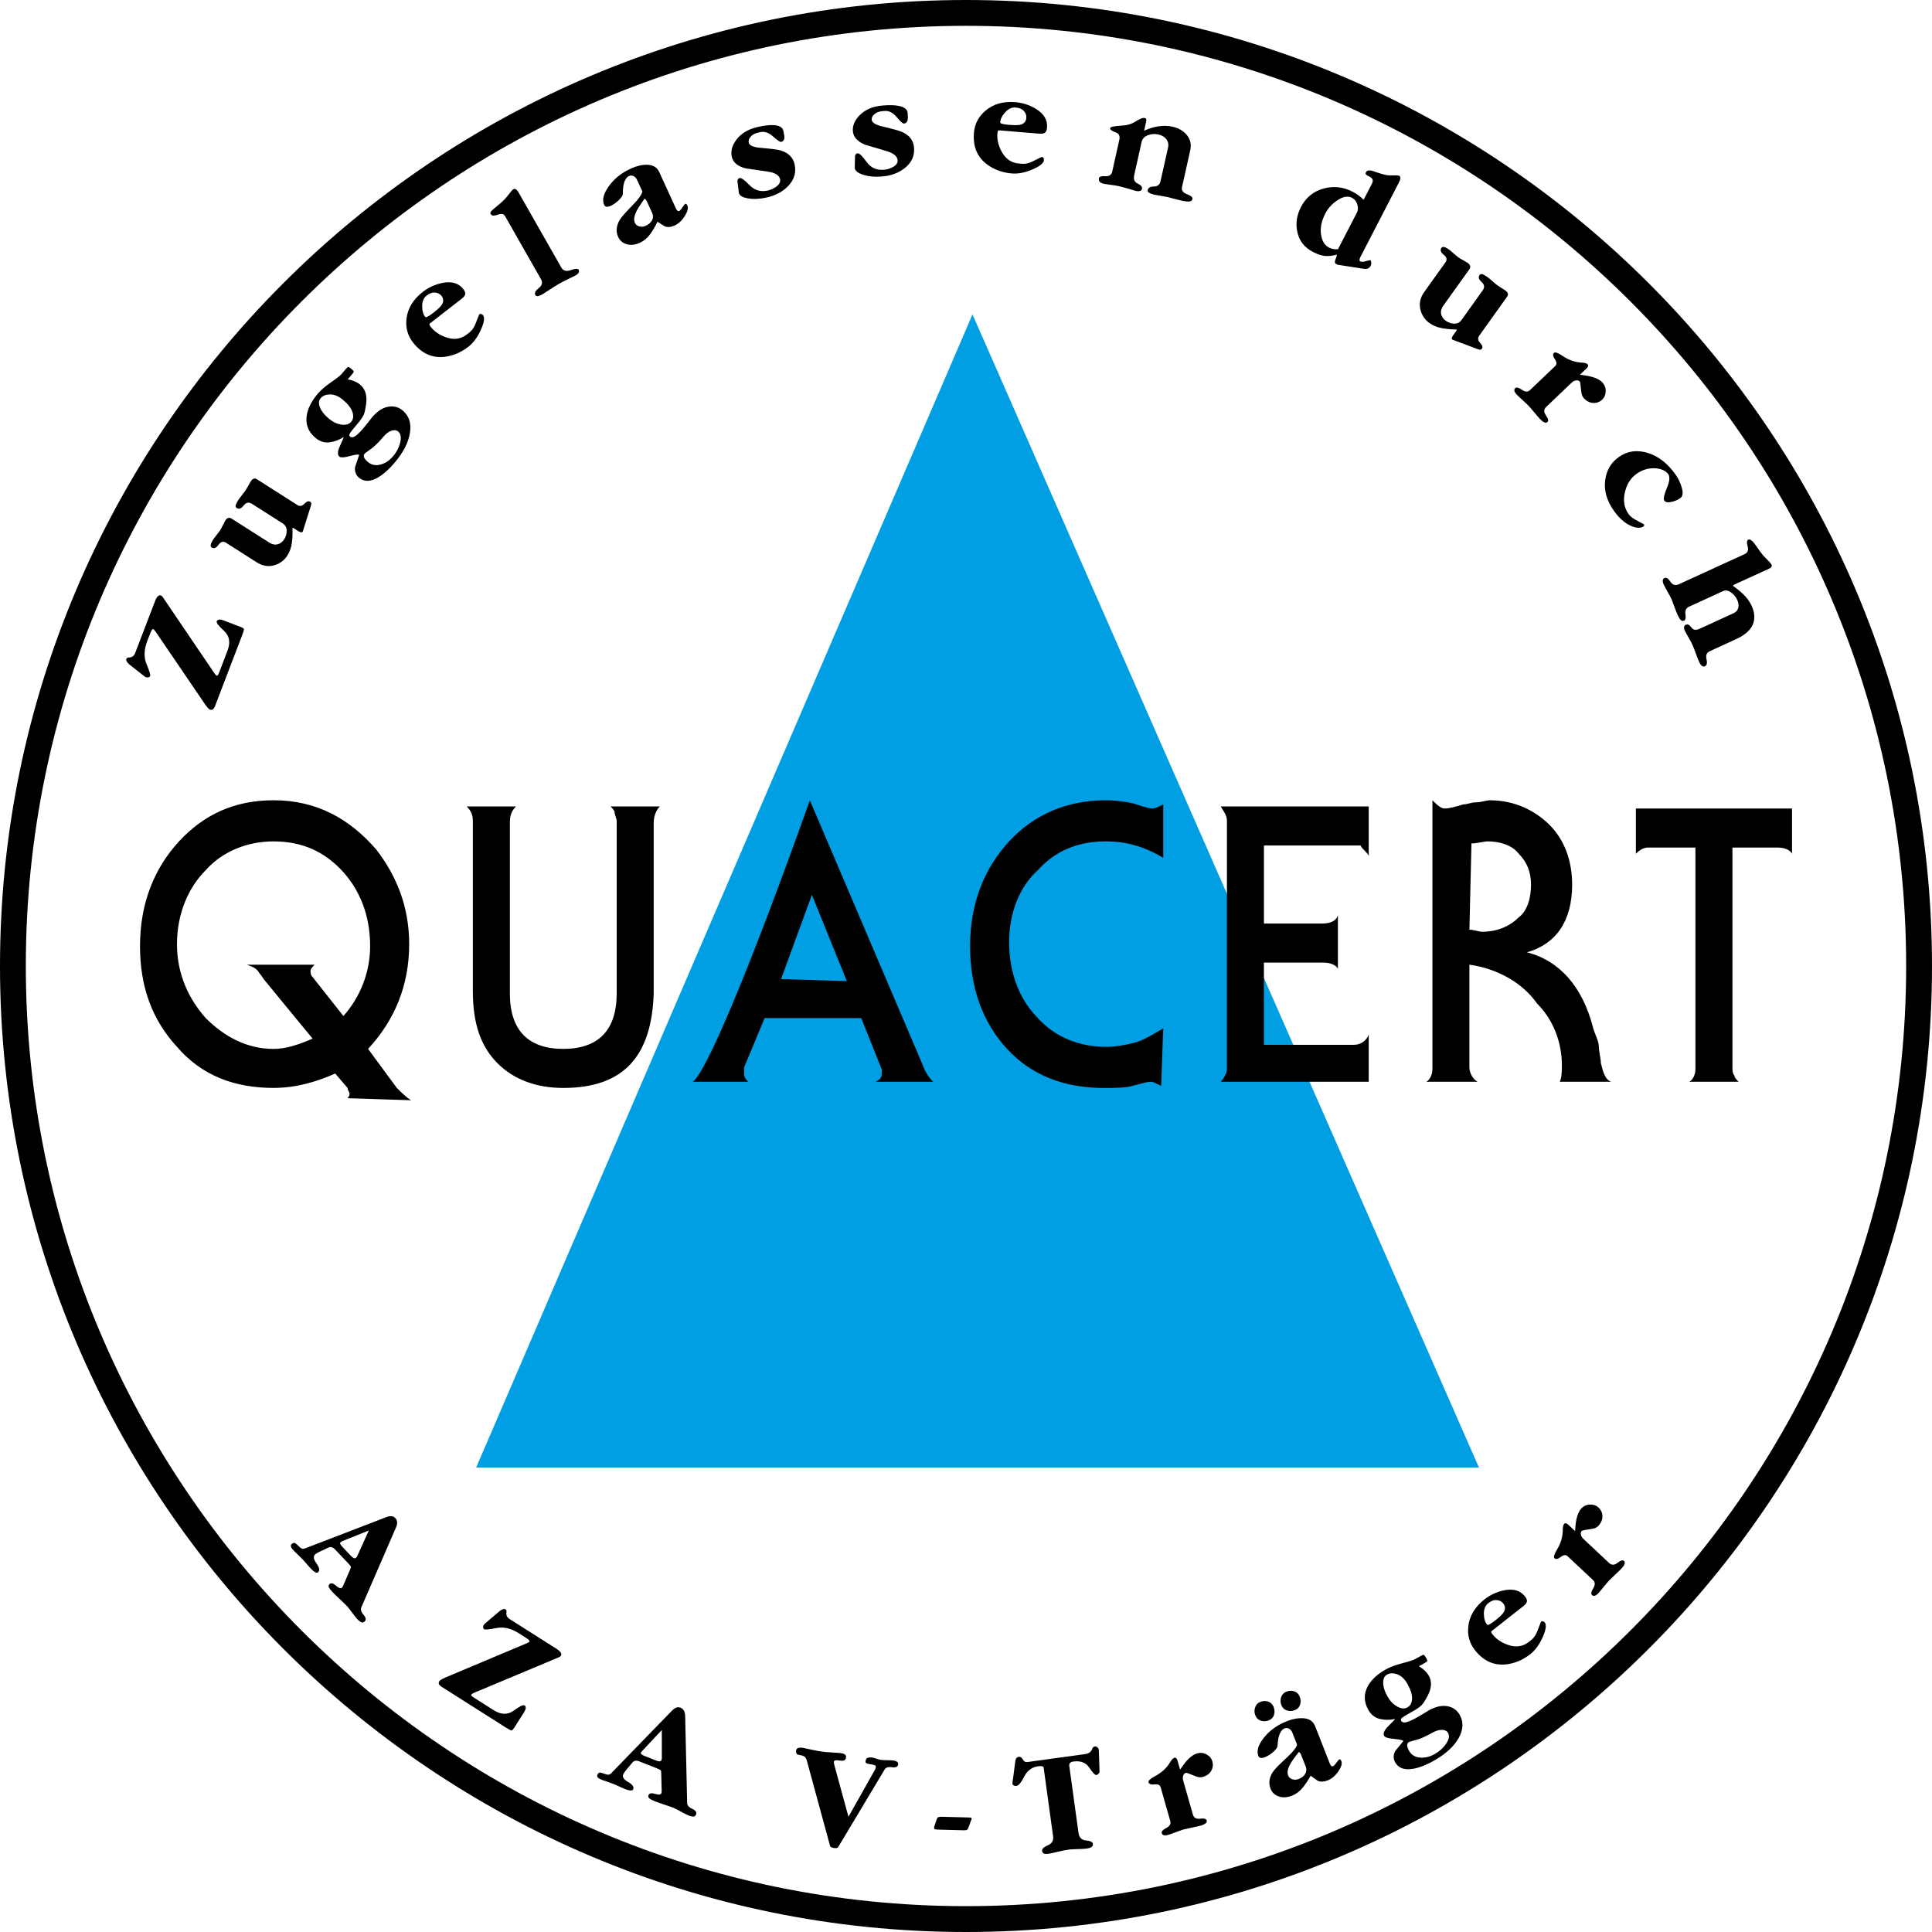 <?xml version="1.0" encoding="utf-8"?>
<!-- Generator: Adobe Illustrator 27.8.1, SVG Export Plug-In . SVG Version: 6.00 Build 0)  -->
<svg version="1.1" id="Ebene_1" xmlns="http://www.w3.org/2000/svg" xmlns:xlink="http://www.w3.org/1999/xlink" x="0px" y="0px"
	 viewBox="0 0 85 85" style="enable-background:new 0 0 85 85;" xml:space="preserve">
<style type="text/css">
	.st0{fill-rule:evenodd;clip-rule:evenodd;fill:#009FE3;}
	.st1{fill:#009FE3;}
	.st2{fill-rule:evenodd;clip-rule:evenodd;}
</style>
<g>
	<g>
		<path d="M42.5,85C19.065,85,0,65.934,0,42.5S19.065,0,42.5,0S85,19.065,85,42.5S65.934,85,42.5,85z M42.5,1.136
			C19.692,1.136,1.136,19.692,1.136,42.5S19.692,83.863,42.5,83.863S83.863,65.308,83.863,42.5S65.308,1.136,42.5,1.136z"/>
	</g>
	<g>
		<path d="M9.855,27.303l0.724,0.277c0.097,0.036,0.149,0.072,0.152,0.104c0.005,0.031-0.026,0.132-0.092,0.303l-1.177,3.074
			c-0.055,0.143-0.13,0.195-0.229,0.158c-0.026-0.015-0.056-0.04-0.089-0.076c-0.033-0.036-0.068-0.079-0.104-0.13l-2.184-3.208
			c-0.05-0.075-0.088-0.118-0.112-0.127c-0.037-0.015-0.083,0.051-0.139,0.198l-0.129,0.335c-0.143,0.374-0.153,0.711-0.028,1.008
			c0.124,0.297,0.176,0.47,0.158,0.518c-0.016,0.041-0.049,0.063-0.102,0.067c-0.053,0.003-0.097-0.009-0.134-0.037l-0.678-0.533
			c-0.049-0.041-0.087-0.083-0.112-0.127c-0.027-0.042-0.032-0.081-0.018-0.118c0.016-0.041,0.053-0.062,0.11-0.063
			c0.134,0,0.226-0.068,0.278-0.203l0.864-2.256c0.082-0.216,0.17-0.306,0.264-0.27c0.029,0.011,0.056,0.035,0.084,0.074
			l2.115,3.119c0.134,0.209,0.219,0.321,0.256,0.336c0.033,0.011,0.07-0.034,0.11-0.141l0.366-0.958
			c0.139-0.361,0.089-0.652-0.151-0.869c-0.239-0.217-0.347-0.359-0.322-0.424c0.016-0.04,0.049-0.065,0.102-0.073
			C9.69,27.253,9.763,27.266,9.855,27.303L9.855,27.303z"/>
	</g>
	<g>
		<path d="M13.65,22.076c0.048,0.03,0.059,0.082,0.034,0.154l-0.353,1.125c-0.013,0.046-0.039,0.068-0.075,0.065
			c-0.037-0.002-0.082-0.021-0.136-0.055c-0.025-0.016-0.061-0.039-0.107-0.068c-0.045-0.029-0.072-0.047-0.084-0.053
			c-0.032-0.021-0.054-0.024-0.063-0.009c0.011,0.208,0.003,0.42-0.023,0.633c-0.025,0.214-0.093,0.405-0.201,0.574
			c-0.121,0.191-0.293,0.328-0.516,0.409c-0.282,0.1-0.56,0.061-0.838-0.115l-1.35-0.861c-0.118-0.075-0.227-0.042-0.327,0.098
			c-0.1,0.139-0.199,0.177-0.299,0.113c-0.04-0.025-0.054-0.067-0.039-0.125c0.013-0.058,0.046-0.128,0.097-0.209
			c0.031-0.048,0.074-0.107,0.13-0.175c0.054-0.068,0.115-0.146,0.179-0.234c0.036-0.055,0.077-0.134,0.127-0.237
			c0.05-0.102,0.085-0.171,0.105-0.203c0.037-0.06,0.08-0.097,0.126-0.114c0.047-0.017,0.099-0.006,0.158,0.031l1.646,1.048
			c0.132,0.084,0.257,0.11,0.376,0.077c0.119-0.033,0.213-0.103,0.284-0.213c0.079-0.125,0.117-0.255,0.112-0.392
			c-0.003-0.136-0.063-0.24-0.177-0.314l-1.35-0.859c-0.137-0.087-0.258-0.063-0.365,0.072c-0.107,0.136-0.209,0.173-0.304,0.112
			c-0.052-0.033-0.065-0.082-0.039-0.148c0.027-0.067,0.063-0.136,0.11-0.21c0.033-0.051,0.088-0.125,0.165-0.221
			c0.077-0.095,0.129-0.165,0.158-0.21c0.047-0.073,0.086-0.14,0.119-0.199c0.033-0.059,0.065-0.118,0.096-0.176
			c0.084-0.132,0.175-0.167,0.275-0.104l1.778,1.133c0.11,0.07,0.214,0.053,0.312-0.053C13.491,22.059,13.577,22.03,13.65,22.076
			L13.65,22.076z"/>
	</g>
	<g>
		<path d="M15.223,16.226c0.047-0.057,0.082-0.085,0.104-0.083c0.022,0.002,0.072,0.036,0.152,0.103
			c0.063,0.054,0.09,0.092,0.083,0.113c-0.007,0.023-0.029,0.055-0.065,0.098L15.3,16.69c0.119,0.022,0.223,0.052,0.312,0.091
			c0.089,0.039,0.169,0.088,0.239,0.148c0.167,0.14,0.257,0.338,0.269,0.594c0.007,0.153-0.02,0.357-0.078,0.609
			c-0.023,0.089-0.064,0.176-0.121,0.261c-0.057,0.086-0.134,0.185-0.23,0.298c-0.064,0.076-0.112,0.132-0.143,0.169
			c-0.084,0.101-0.139,0.175-0.164,0.225c-0.025,0.051-0.02,0.091,0.016,0.12c0.063,0.053,0.143,0.045,0.24-0.024
			c0.097-0.069,0.213-0.183,0.348-0.342c0.074-0.087,0.143-0.173,0.21-0.259c0.068-0.086,0.135-0.171,0.202-0.257
			c0.02-0.023,0.042-0.047,0.069-0.071c0.025-0.024,0.042-0.04,0.051-0.05c0.199-0.19,0.409-0.296,0.626-0.316
			c0.219-0.022,0.41,0.037,0.573,0.176c0.278,0.233,0.383,0.561,0.317,0.981c-0.065,0.421-0.288,0.855-0.666,1.304
			c-0.278,0.329-0.545,0.56-0.799,0.692c-0.308,0.162-0.566,0.154-0.777-0.022c-0.136-0.116-0.194-0.27-0.174-0.463
			c0.06-0.178,0.12-0.358,0.182-0.54c-0.038-0.031-0.176-0.013-0.418,0.053c-0.241,0.066-0.391,0.073-0.452,0.023
			c-0.094-0.078-0.083-0.239,0.03-0.482c0.113-0.242,0.165-0.368,0.155-0.376c-0.193,0.121-0.395,0.197-0.602,0.227
			c-0.23,0.034-0.443-0.031-0.639-0.197c-0.31-0.261-0.437-0.583-0.384-0.965c0.047-0.32,0.208-0.643,0.483-0.969
			c0.138-0.164,0.334-0.333,0.586-0.506c0.253-0.175,0.407-0.296,0.464-0.362L15.223,16.226L15.223,16.226z M14.458,18.41
			c0.182,0.153,0.37,0.244,0.564,0.271c0.194,0.027,0.337-0.016,0.43-0.126c0.093-0.11,0.111-0.25,0.056-0.422
			c-0.055-0.17-0.197-0.354-0.425-0.547c-0.183-0.153-0.368-0.231-0.555-0.233c-0.188,0-0.328,0.056-0.423,0.169
			c-0.085,0.099-0.094,0.232-0.029,0.398C14.142,18.087,14.268,18.25,14.458,18.41L14.458,18.41z M17.3,20.066
			c0.145-0.172,0.247-0.365,0.302-0.574c0.063-0.238,0.035-0.407-0.083-0.507c-0.077-0.065-0.177-0.077-0.3-0.034
			c-0.122,0.042-0.243,0.134-0.36,0.274c-0.157,0.186-0.307,0.339-0.449,0.459c-0.123,0.09-0.244,0.179-0.364,0.268
			c-0.084,0.099-0.038,0.223,0.137,0.372c0.158,0.133,0.343,0.172,0.555,0.116C16.95,20.385,17.137,20.261,17.3,20.066L17.3,20.066z
			"/>
	</g>
	<g>
		<path d="M20.538,14.716c0.051-0.04,0.084-0.066,0.098-0.076c0.117-0.091,0.207-0.209,0.267-0.354
			c0.061-0.146,0.121-0.297,0.181-0.453c0.031-0.024,0.063-0.03,0.095-0.017c0.032,0.014,0.055,0.03,0.069,0.046
			c0.086,0.11,0.054,0.327-0.093,0.652c-0.148,0.324-0.33,0.571-0.546,0.739c-0.319,0.248-0.666,0.397-1.038,0.444
			c-0.554,0.068-1.021-0.143-1.401-0.631c-0.236-0.303-0.331-0.652-0.285-1.046c0.054-0.456,0.294-0.849,0.72-1.181
			c0.248-0.192,0.528-0.321,0.841-0.388c0.417-0.088,0.728,0.001,0.935,0.265c0.057,0.073,0.086,0.135,0.089,0.188
			c0.003,0.075-0.043,0.15-0.14,0.225l-1.424,1.108c-0.028,0.021-0.012,0.07,0.046,0.145c0.153,0.195,0.365,0.345,0.637,0.446
			C19.95,14.965,20.266,14.928,20.538,14.716L20.538,14.716z M18.752,13.955c0.012,0.002,0.051-0.018,0.116-0.057
			c0.066-0.041,0.129-0.083,0.187-0.129c0.165-0.128,0.279-0.231,0.344-0.309c0.065-0.077,0.097-0.154,0.099-0.23
			c0.001-0.076-0.022-0.145-0.069-0.207c-0.07-0.09-0.165-0.14-0.284-0.152c-0.12-0.012-0.245,0.033-0.376,0.135
			c-0.134,0.105-0.199,0.266-0.195,0.484c0.004,0.19,0.043,0.333,0.118,0.429C18.715,13.951,18.734,13.962,18.752,13.955
			L18.752,13.955z"/>
	</g>
	<g>
		<path d="M24.695,11.769c0.084,0.147,0.224,0.186,0.419,0.115c0.195-0.071,0.31-0.076,0.344-0.016
			c0.048,0.087,0.002,0.17-0.141,0.253c-0.004,0.002-0.099,0.048-0.288,0.141c-0.188,0.091-0.339,0.169-0.451,0.234
			c-0.091,0.052-0.226,0.136-0.403,0.253c-0.179,0.117-0.284,0.184-0.313,0.201c-0.181,0.103-0.288,0.106-0.318,0.008
			c-0.033-0.081,0.024-0.179,0.167-0.29c0.142-0.111,0.172-0.24,0.088-0.388l-1.575-2.766c-0.06-0.106-0.17-0.128-0.328-0.068
			c-0.16,0.062-0.265,0.049-0.314-0.038c-0.028-0.049,0.021-0.125,0.148-0.227c0.23-0.186,0.391-0.327,0.484-0.426
			c0.044-0.045,0.108-0.122,0.191-0.232c0.083-0.109,0.143-0.175,0.181-0.197c0.075-0.042,0.152,0.006,0.232,0.146L24.695,11.769
			L24.695,11.769z"/>
	</g>
	<g>
		<path d="M29.734,9.164c0.047,0.103,0.097,0.143,0.148,0.119c0.031-0.014,0.065-0.048,0.102-0.104
			c0.087-0.129,0.14-0.198,0.156-0.205c0.032-0.014,0.057-0.005,0.078,0.029c0.076,0.104,0.052,0.262-0.074,0.474
			c-0.126,0.212-0.28,0.36-0.461,0.444c-0.163,0.074-0.307,0.087-0.434,0.039c-0.108-0.066-0.216-0.135-0.325-0.205
			c-0.084,0.183-0.188,0.363-0.311,0.537c-0.124,0.174-0.275,0.302-0.453,0.385c-0.21,0.096-0.404,0.119-0.582,0.069
			c-0.179-0.049-0.305-0.156-0.379-0.318c-0.112-0.244-0.087-0.499,0.074-0.766c0.068-0.112,0.26-0.328,0.573-0.649
			c0.246-0.251,0.384-0.446,0.417-0.585l-0.236-0.516c-0.037-0.08-0.089-0.134-0.155-0.166c-0.068-0.032-0.135-0.031-0.202-0.001
			c-0.083,0.038-0.149,0.122-0.198,0.252c-0.049,0.13-0.072,0.308-0.068,0.535C27.4,8.599,27.343,8.688,27.231,8.8
			c-0.113,0.111-0.232,0.195-0.359,0.254c-0.151,0.068-0.248,0.056-0.291-0.039c-0.1-0.218-0.032-0.491,0.203-0.82
			c0.235-0.33,0.555-0.588,0.959-0.773c0.282-0.128,0.539-0.186,0.774-0.171c0.235,0.015,0.399,0.122,0.49,0.325L29.734,9.164
			L29.734,9.164z M28.41,9.933c0.123-0.057,0.212-0.131,0.266-0.222c0.065-0.111,0.068-0.228,0.012-0.351l-0.212-0.464
			c-0.051-0.111-0.093-0.158-0.124-0.144c-0.008,0.004-0.019,0.02-0.036,0.046l-0.168,0.249c-0.101,0.147-0.173,0.287-0.216,0.418
			c-0.043,0.132-0.042,0.246,0.001,0.341c0.035,0.075,0.098,0.126,0.19,0.153C28.215,9.988,28.31,9.978,28.41,9.933L28.41,9.933z"/>
	</g>
	<g>
		<path d="M34.957,7.221c0.082,0.361-0.011,0.683-0.282,0.964c-0.238,0.247-0.548,0.414-0.93,0.501
			c-0.309,0.071-0.589,0.085-0.841,0.041c-0.25-0.042-0.384-0.129-0.4-0.26l-0.056-0.463c-0.009-0.042-0.003-0.081,0.017-0.114
			c0.022-0.034,0.049-0.053,0.084-0.056c0.068-0.016,0.212,0.089,0.432,0.316c0.221,0.226,0.487,0.304,0.801,0.232
			c0.138-0.032,0.263-0.089,0.373-0.173c0.137-0.103,0.192-0.212,0.166-0.326c-0.04-0.174-0.223-0.286-0.55-0.334
			c-0.326-0.048-0.646-0.094-0.959-0.139c-0.353-0.089-0.558-0.258-0.616-0.509c-0.054-0.238,0.007-0.48,0.182-0.726
			c0.209-0.294,0.528-0.49,0.956-0.588c0.288-0.065,0.525-0.093,0.71-0.082c0.245,0.016,0.384,0.098,0.419,0.247
			c0.033,0.149,0.049,0.247,0.048,0.297c-0.007,0.109-0.055,0.173-0.143,0.193c-0.047,0.011-0.166-0.068-0.357-0.238
			c-0.19-0.169-0.376-0.233-0.559-0.191c-0.055,0.012-0.092,0.021-0.108,0.025c-0.136,0.031-0.242,0.089-0.318,0.176
			c-0.077,0.087-0.104,0.175-0.084,0.264c0.027,0.124,0.199,0.198,0.512,0.225c0.482,0.041,0.78,0.08,0.896,0.117
			C34.686,6.723,34.888,6.923,34.957,7.221L34.957,7.221z"/>
	</g>
	<g>
		<path d="M40.214,6.49c0.03,0.369-0.109,0.673-0.418,0.913c-0.271,0.21-0.602,0.331-0.992,0.362c-0.317,0.026-0.596,0-0.839-0.08
			c-0.242-0.079-0.361-0.184-0.359-0.316l0.01-0.468c-0.004-0.044,0.007-0.08,0.034-0.111c0.026-0.031,0.056-0.045,0.091-0.044
			c0.07-0.005,0.198,0.12,0.384,0.376c0.186,0.257,0.439,0.373,0.76,0.347c0.143-0.012,0.274-0.051,0.396-0.118
			c0.15-0.082,0.221-0.182,0.211-0.299c-0.015-0.179-0.18-0.315-0.498-0.409c-0.318-0.094-0.628-0.186-0.932-0.275
			c-0.338-0.139-0.518-0.337-0.539-0.593c-0.02-0.242,0.075-0.473,0.284-0.691c0.25-0.26,0.594-0.408,1.031-0.443
			c0.295-0.025,0.533-0.018,0.715,0.02c0.24,0.051,0.366,0.152,0.378,0.304c0.013,0.151,0.014,0.252,0.005,0.301
			c-0.022,0.107-0.078,0.163-0.169,0.17c-0.048,0.005-0.154-0.091-0.318-0.285c-0.164-0.195-0.339-0.284-0.526-0.269
			c-0.056,0.005-0.094,0.007-0.111,0.01c-0.138,0.011-0.253,0.054-0.34,0.129c-0.088,0.075-0.128,0.158-0.121,0.249
			c0.011,0.126,0.169,0.224,0.476,0.296c0.471,0.11,0.762,0.192,0.871,0.244C40.019,5.959,40.189,6.185,40.214,6.49L40.214,6.49z"/>
	</g>
	<g>
		<path d="M44.826,7.194c0.065,0.006,0.107,0.01,0.124,0.011c0.149,0.012,0.294-0.015,0.438-0.083
			c0.143-0.069,0.291-0.141,0.441-0.217c0.04,0.004,0.067,0.021,0.082,0.053c0.015,0.032,0.021,0.058,0.019,0.08
			c-0.011,0.139-0.181,0.279-0.509,0.418c-0.329,0.14-0.63,0.199-0.904,0.175c-0.403-0.033-0.757-0.159-1.063-0.377
			c-0.455-0.326-0.655-0.798-0.604-1.414c0.031-0.383,0.197-0.703,0.498-0.963c0.348-0.3,0.791-0.427,1.329-0.382
			c0.312,0.026,0.605,0.12,0.881,0.283c0.366,0.22,0.535,0.497,0.507,0.834c-0.008,0.091-0.029,0.158-0.063,0.199
			c-0.048,0.058-0.134,0.082-0.255,0.072l-1.802-0.149c-0.034-0.004-0.055,0.043-0.064,0.138c-0.021,0.248,0.035,0.501,0.167,0.76
			C44.223,6.979,44.481,7.166,44.826,7.194L44.826,7.194z M44.03,5.424c0.008,0.009,0.049,0.022,0.124,0.037
			c0.074,0.014,0.15,0.025,0.223,0.031c0.208,0.017,0.363,0.019,0.461,0.005c0.1-0.013,0.175-0.048,0.228-0.103
			c0.053-0.056,0.082-0.123,0.089-0.202c0.009-0.113-0.026-0.215-0.106-0.306c-0.081-0.091-0.203-0.143-0.368-0.157
			c-0.169-0.013-0.325,0.062-0.47,0.226c-0.126,0.145-0.193,0.278-0.204,0.4C44.006,5.395,44.012,5.418,44.03,5.424L44.03,5.424z"/>
	</g>
	<g>
		<path d="M52.004,8.228c-0.033,0.144,0.041,0.25,0.217,0.316c0.178,0.067,0.259,0.136,0.242,0.208
			c-0.015,0.068-0.06,0.105-0.136,0.114c-0.075,0.007-0.183-0.004-0.323-0.035c-0.145-0.033-0.266-0.062-0.363-0.088
			c-0.096-0.026-0.184-0.051-0.264-0.072c-0.055-0.012-0.152-0.03-0.29-0.052c-0.138-0.022-0.239-0.04-0.303-0.054
			c-0.097-0.023-0.173-0.05-0.226-0.082c-0.054-0.032-0.075-0.07-0.064-0.117c0.023-0.106,0.115-0.16,0.274-0.16
			c0.159-0.001,0.256-0.079,0.291-0.237l0.327-1.461c0.034-0.152,0.01-0.28-0.072-0.384c-0.083-0.105-0.196-0.173-0.342-0.206
			c-0.166-0.037-0.325-0.026-0.476,0.033c-0.15,0.06-0.24,0.159-0.271,0.298L49.9,7.709c-0.041,0.178,0.011,0.301,0.155,0.369
			c0.145,0.067,0.207,0.143,0.187,0.229c-0.022,0.097-0.117,0.127-0.288,0.089c-0.016-0.003-0.117-0.034-0.3-0.089
			c-0.184-0.055-0.331-0.095-0.441-0.119c-0.089-0.02-0.207-0.039-0.355-0.057c-0.148-0.019-0.244-0.033-0.291-0.043
			c-0.174-0.04-0.246-0.123-0.218-0.25c0.015-0.068,0.108-0.096,0.279-0.086c0.17,0.012,0.272-0.057,0.306-0.206l0.313-1.403
			c0.037-0.166-0.025-0.276-0.185-0.33c-0.162-0.054-0.235-0.115-0.219-0.183c0.011-0.05,0.186-0.085,0.523-0.104
			c0.226-0.012,0.421-0.071,0.587-0.177c0.192-0.122,0.325-0.175,0.402-0.158c0.07,0.007,0.094,0.059,0.071,0.158l-0.09,0.402
			c0.215-0.099,0.428-0.164,0.641-0.195c0.213-0.03,0.415-0.024,0.606,0.018c0.277,0.062,0.49,0.188,0.641,0.377
			c0.151,0.19,0.196,0.413,0.139,0.673L52.004,8.228L52.004,8.228z"/>
	</g>
	<g>
		<path d="M60.286,11.447c0.023,0.011,0.037,0.046,0.043,0.1c0.006,0.056-0.003,0.105-0.025,0.148
			c-0.026,0.051-0.065,0.089-0.114,0.114c-0.049,0.024-0.116,0.029-0.202,0.015l-1.131-0.174c-0.02-0.01-0.045-0.024-0.076-0.039
			c-0.062-0.032-0.068-0.105-0.018-0.22c0.048-0.113,0.062-0.176,0.039-0.189c-0.125,0.042-0.271,0.063-0.437,0.063
			c-0.167,0-0.368-0.061-0.604-0.183c-0.383-0.198-0.614-0.502-0.691-0.912c-0.069-0.361-0.013-0.715,0.166-1.061
			c0.221-0.428,0.562-0.701,1.019-0.82c0.432-0.112,0.851-0.063,1.257,0.148c0.178,0.091,0.339,0.209,0.481,0.353l0.354-0.683
			c0.047-0.093,0.061-0.164,0.039-0.212c-0.022-0.048-0.065-0.088-0.127-0.12c-0.034-0.018-0.06-0.03-0.075-0.038
			c-0.047-0.025-0.076-0.044-0.088-0.06c-0.021-0.025-0.021-0.059,0.001-0.102c0.048-0.092,0.176-0.101,0.382-0.025
			c0.206,0.075,0.385,0.127,0.536,0.157c0.064,0.009,0.164,0.012,0.297,0.008c0.135-0.004,0.22,0.003,0.254,0.022
			c0.065,0.044,0.058,0.145-0.025,0.303l-1.678,3.247c-0.06,0.116-0.068,0.186-0.021,0.211c0.051,0.026,0.113,0.028,0.187,0.008
			C60.192,11.462,60.278,11.442,60.286,11.447L60.286,11.447z M58.476,10.895c0.054,0.027,0.115,0.048,0.181,0.061
			c0.067,0.012,0.137,0.015,0.209,0.008l0.835-1.615c0.051-0.097,0.056-0.214,0.016-0.351c-0.04-0.137-0.119-0.236-0.24-0.298
			c-0.171-0.088-0.377-0.055-0.618,0.099c-0.242,0.155-0.427,0.354-0.553,0.601c-0.165,0.319-0.228,0.624-0.187,0.91
			C58.158,10.598,58.277,10.793,58.476,10.895L58.476,10.895z"/>
	</g>
	<g>
		<path d="M65.194,15.345c-0.034,0.047-0.085,0.054-0.156,0.025l-1.112-0.418c-0.042-0.014-0.06-0.039-0.055-0.074
			c0.006-0.035,0.028-0.08,0.066-0.134c0.018-0.024,0.042-0.059,0.075-0.103c0.031-0.044,0.051-0.072,0.059-0.082
			c0.022-0.032,0.027-0.053,0.012-0.063c-0.209,0-0.421-0.019-0.633-0.056c-0.213-0.036-0.401-0.114-0.564-0.23
			c-0.184-0.132-0.312-0.313-0.38-0.539c-0.086-0.287-0.033-0.563,0.159-0.83l0.932-1.303c0.081-0.114,0.055-0.224-0.08-0.331
			c-0.133-0.106-0.166-0.208-0.097-0.304c0.028-0.039,0.07-0.05,0.128-0.032c0.057,0.016,0.126,0.053,0.203,0.108
			c0.047,0.033,0.103,0.079,0.167,0.139c0.066,0.059,0.14,0.123,0.226,0.192c0.054,0.038,0.13,0.084,0.23,0.139
			c0.1,0.055,0.167,0.095,0.199,0.117c0.057,0.041,0.092,0.085,0.107,0.133c0.013,0.048,0.001,0.1-0.04,0.157l-1.137,1.588
			c-0.091,0.128-0.124,0.251-0.099,0.371c0.026,0.12,0.091,0.217,0.196,0.292c0.118,0.085,0.245,0.129,0.381,0.132
			c0.135,0.002,0.242-0.051,0.321-0.162l0.931-1.303c0.094-0.131,0.078-0.254-0.048-0.365c-0.126-0.113-0.157-0.215-0.09-0.307
			c0.036-0.05,0.085-0.06,0.149-0.03c0.065,0.03,0.132,0.07,0.203,0.121c0.049,0.035,0.12,0.093,0.211,0.175
			c0.091,0.082,0.159,0.138,0.2,0.168c0.071,0.051,0.135,0.094,0.192,0.13c0.058,0.036,0.114,0.07,0.17,0.105
			c0.128,0.091,0.157,0.184,0.088,0.28l-1.227,1.716c-0.076,0.106-0.063,0.211,0.037,0.316
			C65.219,15.187,65.245,15.274,65.194,15.345L65.194,15.345z"/>
	</g>
	<g>
		<path d="M70.494,17.578c-0.114,0.108-0.245,0.158-0.396,0.151c-0.151-0.007-0.29-0.077-0.416-0.21
			c-0.063-0.066-0.101-0.163-0.114-0.289c-0.026-0.278-0.047-0.426-0.064-0.446c-0.04-0.041-0.094-0.058-0.163-0.049
			c-0.068,0.008-0.137,0.045-0.208,0.112l-1.11,1.059c-0.107,0.102-0.111,0.225-0.009,0.367c0.1,0.143,0.124,0.24,0.07,0.291
			c-0.037,0.036-0.084,0.043-0.138,0.019c-0.055-0.023-0.113-0.067-0.177-0.133c-0.058-0.06-0.146-0.163-0.269-0.308
			c-0.121-0.146-0.203-0.241-0.245-0.285c-0.06-0.063-0.177-0.174-0.352-0.33c-0.071-0.065-0.129-0.119-0.17-0.163
			c-0.118-0.123-0.14-0.219-0.068-0.288c0.053-0.051,0.152-0.027,0.293,0.073c0.143,0.099,0.262,0.103,0.355,0.013l1.111-1.059
			c0.075-0.072,0.069-0.171-0.016-0.3c-0.087-0.127-0.1-0.22-0.041-0.277c0.05-0.048,0.175-0.006,0.373,0.128
			c0.26,0.178,0.531,0.277,0.813,0.297c0.067,0.001,0.126,0.008,0.176,0.02c0.05,0.012,0.09,0.029,0.116,0.052
			c0.048,0.05,0.034,0.112-0.044,0.187l-0.293,0.278c0.221,0.025,0.393,0.054,0.515,0.088c0.212,0.057,0.368,0.138,0.467,0.243
			c0.106,0.11,0.157,0.241,0.154,0.391C70.641,17.363,70.59,17.484,70.494,17.578L70.494,17.578z"/>
	</g>
	<g>
		<path d="M72.326,23.068c0.025,0.036,0.013,0.071-0.037,0.106c-0.131,0.07-0.305,0.059-0.522-0.033
			c-0.28-0.118-0.538-0.348-0.775-0.686c-0.31-0.443-0.433-0.895-0.367-1.355c0.062-0.427,0.263-0.759,0.602-0.997
			c0.367-0.258,0.782-0.319,1.243-0.184c0.482,0.141,0.902,0.466,1.259,0.977c0.121,0.171,0.209,0.366,0.268,0.582
			c0.059,0.218,0.036,0.362-0.068,0.435c-0.111,0.078-0.236,0.133-0.372,0.165c-0.171,0.04-0.282,0.022-0.335-0.053
			c-0.05-0.071-0.011-0.26,0.118-0.565c0.129-0.305,0.139-0.517,0.032-0.632c-0.137-0.143-0.333-0.219-0.588-0.226
			c-0.278-0.008-0.537,0.072-0.78,0.243c-0.26,0.182-0.432,0.454-0.516,0.815c-0.084,0.362-0.032,0.677,0.154,0.945
			c0.07,0.1,0.169,0.183,0.295,0.252C72.063,22.926,72.193,22.996,72.326,23.068L72.326,23.068z"/>
	</g>
	<g>
		<path d="M75.216,28.654c-0.13,0.059-0.175,0.174-0.137,0.344c0.04,0.169,0.017,0.275-0.07,0.314
			c-0.091,0.042-0.176-0.023-0.254-0.193c-0.034-0.072-0.082-0.196-0.147-0.375c-0.066-0.179-0.114-0.302-0.145-0.37
			c-0.038-0.083-0.115-0.224-0.228-0.421c-0.046-0.08-0.081-0.146-0.105-0.197c-0.064-0.139-0.049-0.23,0.041-0.271
			c0.08-0.036,0.16,0.004,0.241,0.118c0.082,0.115,0.2,0.136,0.354,0.065l1.496-0.685c0.119-0.054,0.19-0.136,0.215-0.245
			c0.025-0.11,0.009-0.223-0.046-0.342c-0.065-0.143-0.159-0.255-0.281-0.338c-0.122-0.083-0.234-0.1-0.337-0.054l-1.497,0.685
			c-0.133,0.063-0.189,0.173-0.164,0.333c0.026,0.159,0.005,0.255-0.063,0.285c-0.051,0.024-0.1,0.013-0.144-0.031
			c-0.044-0.044-0.089-0.116-0.134-0.215c-0.038-0.083-0.089-0.212-0.152-0.385c-0.062-0.174-0.102-0.277-0.118-0.313
			c-0.036-0.08-0.113-0.223-0.231-0.428c-0.047-0.084-0.084-0.154-0.11-0.209c-0.07-0.155-0.061-0.254,0.03-0.295
			c0.079-0.036,0.166,0.019,0.261,0.162c0.095,0.145,0.219,0.182,0.374,0.111l2.894-1.326c0.133-0.063,0.178-0.176,0.13-0.342
			c-0.047-0.167-0.037-0.265,0.03-0.295c0.079-0.037,0.195,0.057,0.347,0.279c0.152,0.224,0.255,0.364,0.308,0.42
			c0.052,0.058,0.108,0.116,0.169,0.174c0.113,0.112,0.181,0.191,0.202,0.239c0.021,0.066-0.014,0.121-0.104,0.162l-1.539,0.705
			c-0.043,0.02-0.059,0.041-0.049,0.065c0.157,0.105,0.304,0.225,0.442,0.358c0.16,0.152,0.282,0.321,0.368,0.507
			c0.141,0.309,0.158,0.587,0.049,0.836c-0.109,0.249-0.353,0.459-0.733,0.634L75.216,28.654L75.216,28.654z"/>
	</g>
	<g>
		<path d="M15.916,70.674c-0.065,0.109-0.04,0.23,0.072,0.36c0.112,0.131,0.132,0.232,0.059,0.301
			c-0.057,0.054-0.113,0.064-0.169,0.03c-0.056-0.033-0.107-0.074-0.152-0.122c-0.045-0.047-0.1-0.115-0.165-0.203
			c-0.154-0.208-0.253-0.333-0.295-0.377c-0.072-0.076-0.179-0.18-0.324-0.314c-0.144-0.133-0.242-0.229-0.296-0.285
			c-0.086-0.092-0.144-0.166-0.172-0.224c-0.028-0.057-0.021-0.105,0.02-0.144c0.069-0.065,0.165-0.044,0.286,0.065
			c0.122,0.109,0.208,0.141,0.259,0.093c0.029-0.027,0.05-0.063,0.067-0.109l0.307-0.716c0.023-0.053,0.029-0.089,0.02-0.111
			c-0.008-0.022-0.048-0.07-0.121-0.147l-0.57-0.601c-0.097-0.102-0.194-0.129-0.294-0.084l-0.438,0.208
			c-0.071,0.037-0.121,0.069-0.149,0.097c-0.087,0.083-0.067,0.214,0.063,0.394c0.129,0.181,0.154,0.308,0.076,0.383
			c-0.035,0.032-0.081,0.032-0.138-0.001c-0.059-0.032-0.123-0.086-0.195-0.163c-0.041-0.044-0.09-0.098-0.143-0.162
			c-0.054-0.063-0.112-0.129-0.173-0.197c-0.075-0.08-0.146-0.151-0.214-0.217c-0.067-0.065-0.132-0.127-0.196-0.188
			c-0.063-0.067-0.103-0.115-0.121-0.147c-0.044-0.079-0.028-0.142,0.048-0.19c0.047-0.027,0.089-0.029,0.126-0.006
			c0.037,0.021,0.081,0.061,0.136,0.118c0.057,0.06,0.109,0.1,0.156,0.118c0.047,0.018,0.11,0.009,0.19-0.031l3.529-1.358
			c0.169-0.064,0.298-0.048,0.388,0.046c0.093,0.098,0.104,0.231,0.035,0.398L15.916,70.674L15.916,70.674z M15.433,68.445
			c0.102,0.108,0.177,0.139,0.225,0.094c0.009-0.009,0.023-0.022,0.042-0.04l0.527-1.164l-1.18,0.474
			c-0.033,0.022-0.058,0.041-0.074,0.056c-0.032,0.03,0.004,0.098,0.105,0.205L15.433,68.445L15.433,68.445z"/>
	</g>
	<g>
		<path d="M23.045,75.349l-0.415,0.654c-0.056,0.088-0.1,0.131-0.132,0.129c-0.032-0.002-0.125-0.052-0.28-0.151l-2.78-1.764
			c-0.129-0.082-0.166-0.166-0.109-0.254c0.019-0.024,0.05-0.048,0.092-0.072c0.042-0.026,0.091-0.051,0.148-0.077l3.578-1.505
			c0.084-0.035,0.133-0.064,0.147-0.086c0.02-0.033-0.035-0.091-0.167-0.175l-0.304-0.193c-0.337-0.214-0.665-0.29-0.98-0.228
			c-0.316,0.063-0.496,0.08-0.541,0.052c-0.037-0.023-0.051-0.06-0.044-0.113c0.008-0.051,0.028-0.093,0.062-0.122l0.656-0.558
			c0.051-0.041,0.1-0.068,0.147-0.084c0.047-0.017,0.086-0.015,0.119,0.006c0.037,0.022,0.051,0.062,0.041,0.119
			c-0.026,0.129,0.023,0.232,0.145,0.309l2.041,1.295c0.195,0.124,0.265,0.228,0.211,0.313c-0.016,0.025-0.046,0.048-0.089,0.067
			l-3.476,1.458c-0.233,0.089-0.359,0.152-0.381,0.184c-0.018,0.03,0.02,0.075,0.116,0.136l0.865,0.549
			c0.327,0.207,0.621,0.216,0.882,0.024c0.261-0.191,0.421-0.269,0.481-0.231c0.037,0.024,0.054,0.062,0.051,0.114
			C23.127,75.196,23.098,75.264,23.045,75.349L23.045,75.349z"/>
	</g>
	<g>
		<path d="M30.231,79.28c-0.012,0.127,0.059,0.226,0.216,0.297c0.156,0.072,0.216,0.155,0.179,0.247
			c-0.029,0.073-0.076,0.106-0.141,0.098c-0.065-0.007-0.128-0.022-0.188-0.047c-0.061-0.024-0.139-0.062-0.235-0.116
			c-0.227-0.124-0.37-0.196-0.425-0.22c-0.097-0.038-0.24-0.088-0.426-0.149c-0.186-0.062-0.316-0.107-0.389-0.135
			c-0.116-0.047-0.201-0.091-0.25-0.132c-0.049-0.04-0.063-0.087-0.043-0.14c0.036-0.089,0.132-0.109,0.29-0.06
			c0.158,0.048,0.25,0.04,0.276-0.025c0.014-0.037,0.02-0.079,0.016-0.127l-0.02-0.782c-0.001-0.057-0.01-0.093-0.027-0.109
			c-0.017-0.017-0.075-0.044-0.172-0.083l-0.766-0.305c-0.129-0.051-0.23-0.036-0.301,0.049l-0.311,0.375
			c-0.049,0.065-0.081,0.115-0.096,0.152c-0.045,0.113,0.027,0.224,0.217,0.333c0.189,0.107,0.264,0.213,0.225,0.313
			c-0.018,0.045-0.06,0.064-0.126,0.059c-0.066-0.005-0.148-0.027-0.245-0.065c-0.057-0.023-0.123-0.052-0.199-0.088
			c-0.074-0.036-0.154-0.073-0.237-0.11c-0.101-0.041-0.197-0.075-0.285-0.106c-0.089-0.03-0.176-0.059-0.258-0.087
			c-0.086-0.034-0.143-0.061-0.172-0.082c-0.073-0.052-0.085-0.116-0.037-0.19c0.032-0.043,0.069-0.063,0.111-0.058
			c0.042,0.005,0.101,0.022,0.173,0.051c0.078,0.03,0.141,0.044,0.192,0.04c0.05-0.003,0.104-0.041,0.161-0.113l2.634-2.712
			c0.127-0.13,0.25-0.17,0.372-0.121c0.124,0.05,0.191,0.166,0.2,0.346L30.231,79.28L30.231,79.28z M28.853,77.452
			c0.138,0.055,0.218,0.051,0.243-0.009c0.005-0.012,0.012-0.031,0.022-0.055l-0.001-1.274l-0.873,0.931
			c-0.025,0.031-0.043,0.056-0.051,0.075c-0.016,0.04,0.045,0.086,0.182,0.142L28.853,77.452L28.853,77.452z"/>
	</g>
	<g>
		<path d="M38.761,77.427c0.057,0.008,0.15,0.013,0.279,0.015c0.13,0.002,0.212,0.005,0.247,0.01
			c0.082,0.011,0.142,0.031,0.18,0.058c0.038,0.027,0.052,0.069,0.045,0.125c-0.014,0.101-0.105,0.139-0.273,0.115
			c-0.168-0.023-0.277,0.015-0.326,0.114l-2.038,3.402c-0.023,0.039-0.081,0.052-0.176,0.039c-0.109-0.015-0.168-0.045-0.179-0.091
			l-1.029-3.779c-0.025-0.078-0.061-0.131-0.11-0.16c-0.049-0.029-0.108-0.048-0.177-0.058c-0.073-0.011-0.12-0.024-0.139-0.04
			c-0.035-0.031-0.048-0.087-0.037-0.17c0.015-0.098,0.112-0.135,0.293-0.11c0.013,0.001,0.171,0.036,0.474,0.101
			c0.12,0.026,0.245,0.048,0.373,0.066c0.112,0.016,0.261,0.028,0.444,0.038c0.183,0.01,0.308,0.018,0.373,0.028
			c0.173,0.023,0.252,0.084,0.238,0.181c-0.011,0.08-0.04,0.128-0.086,0.142c-0.046,0.016-0.11,0.018-0.192,0.006
			c-0.039-0.005-0.066-0.009-0.083-0.011c-0.109-0.016-0.167,0.008-0.176,0.068c-0.004,0.026,0.004,0.071,0.021,0.135l0.622,2.279
			l1.169-2.073c0.019-0.04,0.03-0.073,0.034-0.1c0.008-0.055-0.013-0.089-0.062-0.102c-0.049-0.014-0.104-0.025-0.164-0.033
			c-0.078-0.011-0.136-0.025-0.176-0.041c-0.039-0.016-0.056-0.051-0.048-0.102c0.012-0.084,0.048-0.134,0.106-0.148
			c0.06-0.014,0.115-0.017,0.167-0.01c0.043,0.006,0.111,0.024,0.204,0.053C38.65,77.404,38.718,77.421,38.761,77.427L38.761,77.427
			z"/>
	</g>
	<g>
		<path d="M42.612,79.961c0.095,0.003,0.143,0.017,0.142,0.043c-0.014,0.039-0.028,0.078-0.042,0.117l-0.113,0.305
			c-0.018,0.048-0.043,0.076-0.074,0.087c-0.031,0.01-0.077,0.015-0.137,0.012l-1.026-0.027c-0.113-0.003-0.185-0.008-0.218-0.016
			c-0.032-0.007-0.048-0.031-0.047-0.07c0-0.031,0.006-0.056,0.015-0.078l0.105-0.305c0.015-0.043,0.038-0.072,0.071-0.083
			c0.033-0.012,0.078-0.018,0.134-0.016c0.048,0.001,0.086,0.003,0.112,0.003L42.612,79.961L42.612,79.961z"/>
	</g>
	<g>
		<path d="M48.164,76.837c0.039-0.006,0.077,0.006,0.113,0.035c0.037,0.027,0.059,0.066,0.066,0.114l0.033,0.958
			c0,0.03-0.015,0.061-0.043,0.093c-0.029,0.031-0.063,0.05-0.101,0.056c-0.056,0.007-0.159-0.101-0.308-0.324
			c-0.149-0.224-0.387-0.313-0.71-0.268c-0.064,0.009-0.11,0.031-0.138,0.067c-0.028,0.037-0.039,0.077-0.033,0.12l0.407,2.954
			c0.028,0.202,0.138,0.313,0.329,0.33c0.19,0.018,0.292,0.067,0.303,0.148c0.009,0.065-0.011,0.113-0.06,0.143
			c-0.048,0.031-0.122,0.054-0.221,0.067c-0.073,0.01-0.166,0.016-0.28,0.019c-0.266,0.008-0.43,0.016-0.49,0.024
			c-0.134,0.018-0.302,0.052-0.506,0.101c-0.203,0.048-0.334,0.077-0.389,0.084c-0.09,0.013-0.159,0.01-0.206-0.008
			c-0.046-0.018-0.074-0.059-0.082-0.124c-0.011-0.082,0.073-0.162,0.253-0.24c0.18-0.078,0.258-0.209,0.231-0.396l-0.415-3.015
			c-0.01-0.065-0.09-0.087-0.241-0.067c-0.272,0.037-0.477,0.188-0.612,0.451c-0.135,0.262-0.249,0.4-0.34,0.412
			c-0.051,0.007-0.096-0.001-0.135-0.024c-0.038-0.022-0.053-0.063-0.043-0.122l0.126-0.953c0.015-0.108,0.066-0.167,0.153-0.18
			c0.069-0.008,0.127,0.03,0.175,0.117c0.046,0.088,0.113,0.125,0.2,0.114l2.549-0.351c0.155-0.022,0.257-0.098,0.305-0.23
			C48.079,76.88,48.117,76.843,48.164,76.837L48.164,76.837z"/>
	</g>
	<g>
		<path d="M53.338,77.492c0.042,0.15,0.026,0.29-0.051,0.42c-0.077,0.131-0.203,0.22-0.379,0.27
			c-0.088,0.025-0.191,0.013-0.309-0.035c-0.256-0.108-0.398-0.157-0.423-0.15c-0.054,0.015-0.094,0.055-0.119,0.119
			c-0.024,0.063-0.024,0.141,0.002,0.233l0.423,1.484c0.04,0.143,0.147,0.204,0.318,0.182c0.172-0.023,0.267,0.002,0.288,0.074
			c0.015,0.05-0.001,0.095-0.047,0.132c-0.046,0.038-0.112,0.07-0.2,0.095c-0.08,0.022-0.213,0.053-0.398,0.09
			c-0.186,0.039-0.307,0.066-0.367,0.082c-0.084,0.024-0.236,0.078-0.455,0.161c-0.09,0.034-0.165,0.061-0.223,0.077
			c-0.162,0.047-0.258,0.022-0.286-0.074c-0.021-0.072,0.046-0.148,0.199-0.226c0.153-0.08,0.212-0.183,0.176-0.309l-0.423-1.484
			c-0.029-0.101-0.119-0.142-0.272-0.126c-0.152,0.017-0.24-0.015-0.263-0.094c-0.018-0.067,0.078-0.157,0.29-0.271
			c0.28-0.147,0.494-0.341,0.643-0.582c0.033-0.058,0.066-0.107,0.101-0.146c0.034-0.039,0.068-0.065,0.099-0.079
			c0.067-0.019,0.116,0.023,0.145,0.127l0.112,0.393c0.125-0.184,0.23-0.322,0.317-0.415c0.149-0.159,0.293-0.258,0.431-0.298
			c0.147-0.041,0.286-0.026,0.417,0.047C53.217,77.261,53.301,77.362,53.338,77.492L53.338,77.492z"/>
	</g>
	<g>
		<path d="M58.502,77.581c0.042,0.105,0.089,0.148,0.141,0.127c0.032-0.012,0.069-0.045,0.108-0.099
			c0.095-0.127,0.152-0.194,0.168-0.2c0.032-0.013,0.057-0.002,0.075,0.032c0.07,0.109,0.038,0.266-0.099,0.471
			c-0.137,0.205-0.298,0.345-0.485,0.419c-0.166,0.064-0.311,0.07-0.436,0.016c-0.103-0.073-0.208-0.147-0.313-0.223
			c-0.093,0.178-0.207,0.35-0.341,0.518c-0.132,0.166-0.291,0.286-0.473,0.358c-0.215,0.084-0.41,0.097-0.586,0.036
			c-0.176-0.059-0.296-0.172-0.361-0.338c-0.098-0.252-0.061-0.506,0.116-0.761c0.074-0.108,0.276-0.314,0.605-0.617
			c0.257-0.237,0.407-0.424,0.446-0.561l-0.208-0.528c-0.032-0.082-0.081-0.14-0.146-0.175c-0.065-0.036-0.133-0.039-0.201-0.012
			c-0.085,0.033-0.155,0.113-0.21,0.24c-0.055,0.127-0.087,0.304-0.096,0.533c-0.006,0.068-0.068,0.154-0.185,0.259
			c-0.118,0.105-0.242,0.182-0.371,0.233c-0.154,0.061-0.25,0.042-0.288-0.055c-0.087-0.222-0.004-0.491,0.249-0.808
			c0.252-0.316,0.585-0.554,0.998-0.717c0.289-0.113,0.549-0.155,0.782-0.128c0.233,0.027,0.391,0.145,0.472,0.351L58.502,77.581
			L58.502,77.581z M57.138,78.268c0.125-0.049,0.217-0.118,0.274-0.206c0.07-0.107,0.08-0.224,0.031-0.349l-0.186-0.474
			c-0.045-0.113-0.083-0.164-0.116-0.151c-0.008,0.003-0.021,0.017-0.038,0.043l-0.179,0.238c-0.107,0.141-0.185,0.276-0.235,0.405
			c-0.049,0.129-0.055,0.242-0.017,0.34c0.03,0.077,0.09,0.132,0.18,0.165C56.941,78.311,57.037,78.307,57.138,78.268L57.138,78.268
			z M56.592,74.427c0.122-0.048,0.238-0.053,0.351-0.015c0.113,0.038,0.193,0.116,0.239,0.234c0.049,0.123,0.054,0.241,0.016,0.354
			c-0.037,0.114-0.114,0.194-0.232,0.239c-0.117,0.046-0.233,0.05-0.348,0.013c-0.115-0.037-0.196-0.114-0.243-0.233
			c-0.046-0.118-0.049-0.236-0.009-0.353C56.409,74.549,56.483,74.469,56.592,74.427L56.592,74.427z M55.444,74.878
			c0.122-0.048,0.238-0.053,0.351-0.015c0.113,0.038,0.193,0.116,0.239,0.235c0.049,0.123,0.054,0.24,0.017,0.353
			c-0.037,0.113-0.114,0.193-0.232,0.239c-0.117,0.046-0.232,0.05-0.348,0.013c-0.115-0.037-0.196-0.115-0.242-0.233
			c-0.046-0.118-0.049-0.236-0.009-0.352C55.26,75.001,55.335,74.921,55.444,74.878L55.444,74.878z"/>
	</g>
	<g>
		<path d="M62.518,72.849c0.064-0.036,0.107-0.05,0.127-0.042c0.019,0.009,0.055,0.059,0.106,0.148
			c0.04,0.072,0.053,0.117,0.038,0.135c-0.015,0.018-0.047,0.041-0.096,0.068l-0.266,0.151c0.104,0.061,0.191,0.127,0.262,0.195
			c0.07,0.069,0.129,0.143,0.174,0.223c0.108,0.191,0.123,0.408,0.046,0.652c-0.048,0.147-0.142,0.33-0.285,0.545
			c-0.053,0.075-0.12,0.142-0.205,0.203c-0.084,0.06-0.19,0.126-0.319,0.198c-0.087,0.05-0.152,0.086-0.194,0.109
			c-0.114,0.065-0.192,0.116-0.232,0.153c-0.041,0.039-0.051,0.079-0.027,0.12c0.04,0.071,0.119,0.092,0.233,0.062
			c0.116-0.03,0.264-0.097,0.446-0.2c0.099-0.056,0.195-0.111,0.288-0.168c0.093-0.057,0.186-0.112,0.279-0.169
			c0.026-0.015,0.056-0.029,0.089-0.043c0.032-0.013,0.054-0.023,0.065-0.03c0.253-0.108,0.487-0.133,0.698-0.079
			c0.211,0.056,0.368,0.177,0.474,0.363c0.178,0.316,0.161,0.657-0.046,1.028c-0.209,0.37-0.57,0.699-1.081,0.988
			c-0.375,0.211-0.705,0.335-0.99,0.37c-0.345,0.044-0.584-0.053-0.719-0.292c-0.088-0.156-0.089-0.321-0.002-0.494
			c0.117-0.147,0.237-0.294,0.359-0.442c-0.023-0.042-0.161-0.074-0.41-0.096c-0.25-0.022-0.394-0.066-0.433-0.135
			c-0.06-0.107,0.006-0.254,0.198-0.442c0.191-0.188,0.284-0.287,0.277-0.298c-0.223,0.046-0.438,0.047-0.643,0.002
			c-0.228-0.048-0.403-0.183-0.53-0.408c-0.198-0.352-0.205-0.699-0.022-1.038c0.156-0.283,0.42-0.529,0.792-0.738
			c0.186-0.104,0.428-0.196,0.724-0.272c0.297-0.076,0.483-0.136,0.559-0.179L62.518,72.849L62.518,72.849z M61.041,74.632
			c0.118,0.209,0.262,0.359,0.436,0.452c0.172,0.094,0.321,0.105,0.447,0.033c0.125-0.07,0.192-0.196,0.201-0.377
			c0.009-0.179-0.06-0.401-0.208-0.662c-0.117-0.209-0.264-0.346-0.438-0.412c-0.176-0.067-0.328-0.063-0.458,0.009
			c-0.113,0.065-0.169,0.186-0.167,0.364C60.856,74.218,60.919,74.416,61.041,74.632L61.041,74.632z M63.122,77.171
			c0.197-0.111,0.36-0.256,0.485-0.431c0.142-0.199,0.176-0.366,0.101-0.499c-0.05-0.087-0.139-0.132-0.267-0.134
			c-0.129-0.003-0.274,0.041-0.433,0.13c-0.212,0.12-0.405,0.212-0.579,0.275c-0.146,0.042-0.291,0.083-0.433,0.124
			c-0.114,0.063-0.114,0.195-0.003,0.392c0.1,0.178,0.258,0.277,0.476,0.298C62.684,77.346,62.902,77.295,63.122,77.171
			L63.122,77.171z"/>
	</g>
	<g>
		<path d="M67.259,72.24c0.051-0.04,0.083-0.067,0.097-0.077c0.117-0.092,0.204-0.211,0.263-0.357
			c0.059-0.147,0.119-0.299,0.177-0.456c0.031-0.024,0.063-0.03,0.095-0.017c0.034,0.013,0.056,0.028,0.07,0.046
			c0.086,0.11,0.055,0.327-0.09,0.652c-0.146,0.325-0.326,0.573-0.541,0.743c-0.319,0.25-0.664,0.399-1.035,0.448
			c-0.555,0.071-1.023-0.137-1.406-0.624c-0.237-0.301-0.334-0.65-0.29-1.045c0.052-0.457,0.289-0.853,0.713-1.188
			c0.247-0.194,0.527-0.325,0.839-0.393c0.418-0.09,0.731-0.003,0.94,0.261c0.056,0.072,0.086,0.134,0.089,0.188
			c0.004,0.074-0.043,0.15-0.139,0.226l-1.42,1.118c-0.027,0.022-0.012,0.07,0.048,0.145c0.153,0.195,0.368,0.344,0.642,0.445
			C66.672,72.492,66.989,72.453,67.259,72.24L67.259,72.24z M65.47,71.489c0.013,0.002,0.051-0.017,0.118-0.058
			c0.065-0.041,0.127-0.084,0.185-0.13c0.166-0.129,0.28-0.234,0.342-0.312c0.064-0.078,0.097-0.156,0.098-0.233
			c0.001-0.075-0.023-0.145-0.073-0.207c-0.071-0.09-0.166-0.141-0.287-0.153c-0.12-0.011-0.245,0.034-0.376,0.137
			c-0.134,0.106-0.198,0.268-0.192,0.487c0.006,0.192,0.046,0.335,0.123,0.432C65.433,71.485,65.454,71.497,65.47,71.489
			L65.47,71.489z"/>
	</g>
	<g>
		<path d="M70.327,66.325c0.113,0.108,0.171,0.235,0.173,0.386c0.003,0.15-0.059,0.292-0.184,0.425
			c-0.063,0.067-0.157,0.11-0.282,0.129c-0.276,0.039-0.423,0.068-0.441,0.088c-0.039,0.04-0.053,0.094-0.041,0.162
			c0.011,0.066,0.05,0.132,0.119,0.197l1.125,1.055c0.108,0.101,0.231,0.099,0.366-0.008c0.136-0.108,0.231-0.135,0.285-0.085
			c0.038,0.036,0.046,0.082,0.027,0.138c-0.02,0.056-0.061,0.117-0.123,0.184c-0.057,0.06-0.154,0.156-0.293,0.285
			c-0.138,0.129-0.229,0.217-0.271,0.261c-0.059,0.063-0.163,0.188-0.311,0.371c-0.06,0.075-0.111,0.135-0.153,0.18
			c-0.116,0.123-0.21,0.151-0.283,0.082c-0.054-0.05-0.035-0.15,0.056-0.298c0.09-0.148,0.088-0.267-0.006-0.357l-1.126-1.055
			c-0.075-0.07-0.174-0.059-0.298,0.036c-0.124,0.094-0.215,0.113-0.275,0.057c-0.051-0.048-0.014-0.175,0.11-0.382
			c0.164-0.27,0.248-0.548,0.254-0.83c-0.002-0.067,0.001-0.126,0.011-0.178c0.009-0.05,0.024-0.091,0.045-0.119
			c0.048-0.051,0.111-0.04,0.189,0.034l0.297,0.279c0.012-0.221,0.031-0.394,0.059-0.517c0.045-0.213,0.117-0.372,0.216-0.476
			c0.104-0.111,0.231-0.169,0.382-0.174C70.105,66.19,70.228,66.233,70.327,66.325L70.327,66.325z"/>
	</g>
	<g>
		<polygon class="st0" points="42.787,14.1 64.905,64.459 21.111,64.459 42.787,14.1 		"/>
		<path class="st1" d="M65.068,64.566H20.949l0.064-0.149l21.773-50.584l0.098,0.224L65.068,64.566z M21.272,64.352h43.47
			L42.788,14.367L21.272,64.352z"/>
	</g>
	<g>
		<path class="st2" d="M18.092,48.407c-0.181-0.09-0.452-0.361-0.633-0.542l-1.265-1.718c1.175-1.266,1.808-2.802,1.808-4.611
			c0-1.627-0.542-2.983-1.446-4.158c-1.175-1.356-2.622-2.17-4.52-2.17c-1.718,0-3.074,0.633-4.158,1.808
			c-1.085,1.175-1.718,2.712-1.718,4.61c0,1.808,0.543,3.254,1.627,4.43c1.085,1.266,2.531,1.808,4.249,1.808
			c0.994,0,1.898-0.271,2.712-0.633l0.542,0.633c0,0.09,0.09,0.181,0.09,0.271c0,0.09-0.09,0.181-0.09,0.181L18.092,48.407
			L18.092,48.407z M13.753,45.696c-0.633,0.271-1.175,0.452-1.718,0.452c-1.175,0-2.17-0.543-2.983-1.356
			c-0.723-0.814-1.266-1.898-1.266-3.254c0-1.265,0.452-2.441,1.266-3.254c0.723-0.813,1.808-1.266,2.983-1.266
			c1.266,0,2.26,0.452,3.074,1.356c0.723,0.813,1.175,1.898,1.175,3.254c0,1.175-0.452,2.26-1.175,3.074l-1.356-1.717
			c-0.091-0.09-0.091-0.181-0.091-0.271c0-0.09,0.091-0.181,0.181-0.271H10.86c0.271,0.09,0.452,0.181,0.543,0.361
			c0.09,0.091,0.181,0.271,0.271,0.362L13.753,45.696L13.753,45.696z M20.804,43.616c0,1.446,0.362,2.441,1.085,3.164
			c0.723,0.723,1.718,1.085,2.893,1.085c2.622,0,3.887-1.356,3.978-4.159v-7.503c0-0.271,0.09-0.543,0.271-0.723h-2.17
			c0.09,0.091,0.181,0.181,0.181,0.271c0,0.09,0.09,0.271,0.09,0.361v7.594c0,1.627-0.813,2.441-2.35,2.441
			c-1.537,0-2.35-0.814-2.35-2.441v-7.503c0-0.362,0.091-0.543,0.271-0.723h-2.17c0.181,0.181,0.271,0.362,0.271,0.633V43.616
			L20.804,43.616z M34.364,43.074l1.356-3.706l1.537,3.797L34.364,43.074L34.364,43.074z M32.918,47.594
			c-0.091-0.091-0.181-0.181-0.181-0.362c0-0.09,0-0.181,0-0.271l0.904-2.17h4.249l0.904,2.26c0,0,0,0.091,0,0.181
			c0,0.181-0.09,0.271-0.271,0.362h2.531c-0.181-0.181-0.362-0.452-0.452-0.723l-4.972-11.662
			c-2.802,7.865-4.61,12.023-5.153,12.385H32.918L32.918,47.594z M51.178,45.243c-0.452,0.271-0.904,0.542-1.266,0.633
			c-0.361,0.091-0.813,0.181-1.266,0.181c-1.175,0-2.26-0.452-2.983-1.265c-0.814-0.814-1.266-1.989-1.266-3.345
			c0-1.266,0.452-2.441,1.266-3.164c0.723-0.813,1.718-1.266,2.983-1.266c0.813,0,1.627,0.181,2.531,0.723v-2.35
			c-0.181,0.09-0.362,0.181-0.452,0.181c-0.181,0-0.452-0.091-0.723-0.181c-0.271-0.09-0.814-0.181-1.356-0.181
			c-1.717,0-3.164,0.633-4.249,1.808c-1.085,1.175-1.718,2.712-1.718,4.61c0,1.808,0.542,3.345,1.627,4.52
			c1.085,1.175,2.531,1.718,4.249,1.718c0.452,0,0.994,0,1.266-0.091c0.361-0.09,0.633-0.181,0.813-0.181
			c0.091,0,0.271,0.09,0.452,0.181L51.178,45.243L51.178,45.243z M60.218,47.594v-2.079c-0.09,0.271-0.362,0.452-0.633,0.452h-3.978
			v-3.616h2.622c0.271,0,0.543,0.09,0.633,0.271v-2.35c-0.09,0.271-0.361,0.361-0.723,0.361h-2.531v-3.435h3.887
			c0.181,0,0.271,0,0.361,0c0.091,0.181,0.271,0.271,0.362,0.452v-2.17h-6.509c0.091,0.181,0.271,0.362,0.271,0.633v10.938
			c0,0.181-0.181,0.452-0.271,0.543H60.218L60.218,47.594z M65.009,47.594c-0.181-0.091-0.361-0.362-0.361-0.633v-4.52
			c1.265,0.181,2.35,0.813,2.983,1.718c0.723,0.723,1.085,1.717,1.085,2.712c0,0.181,0,0.542-0.091,0.723h2.26
			c-0.271-0.091-0.362-0.452-0.452-0.814c0-0.181-0.09-0.542-0.09-0.723c0-0.271-0.181-0.542-0.271-0.904
			c-0.452-1.718-1.447-2.893-2.893-3.254c1.266-0.362,1.989-1.356,1.989-2.983c0-1.085-0.362-1.989-0.994-2.622
			c-0.633-0.633-1.537-1.085-2.622-1.085c-0.181,0-0.361,0.091-0.633,0.091c-0.181,0-0.362,0.09-0.543,0.09
			c-0.271,0.09-0.633,0.181-0.813,0.181s-0.362-0.181-0.542-0.362v11.842c0,0.181-0.091,0.452-0.271,0.543H65.009L65.009,47.594z
			 M64.738,37.107c0.271,0,0.542-0.09,0.723-0.09c0.542,0,1.085,0.181,1.356,0.542c0.361,0.362,0.542,0.814,0.542,1.356
			c0,0.633-0.181,1.175-0.542,1.446c-0.362,0.362-0.904,0.633-1.627,0.633c-0.09,0-0.362-0.091-0.542-0.091L64.738,37.107
			L64.738,37.107z M72.603,37.288h1.989v9.763c0,0.181-0.091,0.452-0.271,0.543h2.17c-0.091-0.091-0.181-0.181-0.181-0.271
			c-0.09-0.091-0.09-0.271-0.09-0.362v-9.673h1.989c0.271,0,0.542,0.091,0.633,0.271v-1.989h-6.87v1.989
			c0.181-0.181,0.361-0.271,0.542-0.271H72.603L72.603,37.288z"/>
	</g>
</g>
</svg>

